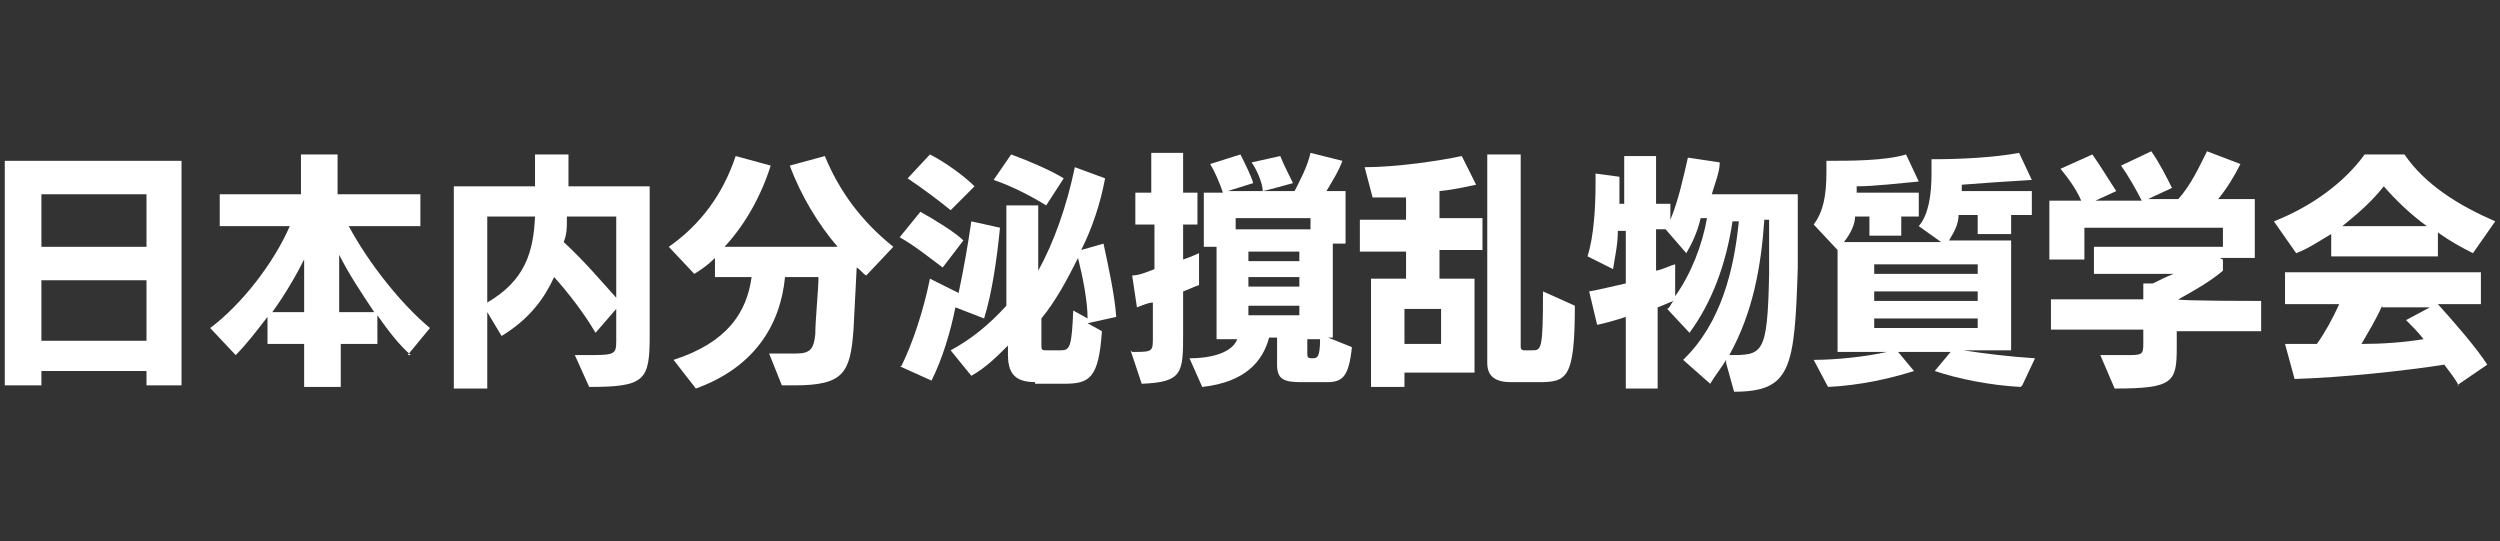 <?xml version="1.0" encoding="UTF-8"?>
<svg id="_レイヤー_1" data-name=" レイヤー 1" xmlns="http://www.w3.org/2000/svg" version="1.1" viewBox="0 0 157 34">
  <rect x="0" y="0" width="157" height="34" fill="#333333" stroke="none"/>
  <defs>
    <style>
      .cls-1 {
        fill: #fff;
        stroke-width: 0px;
      }
    </style>
  </defs>
  <path class="cls-1" d="M9.2,24.2v-.9H2.6v.9H.3v-14.1h11.1v14.1h-2.2,0ZM9.2,12.2H2.6v3.3h6.6v-3.3h0ZM9.2,17.6H2.6v3.8h6.6v-3.8h0Z"/>
  <path class="cls-1" d="M25.8,22.3c-.7-.6-1.4-1.5-2.1-2.5v1.8h-2.3v2.7h-2.3v-2.7h-2.3v-1.7c-.7.9-1.3,1.7-2,2.4l-1.6-1.7c2-1.5,4-4.1,5-6.4h-4.4v-2h5.1v-2.5h2.3v2.5h5.2v2h-4.5c1.3,2.4,3.3,4.9,5.1,6.4l-1.4,1.7h0ZM19.2,16.1c-.6,1.2-1.3,2.4-2.1,3.5h2v-3.5ZM23.5,19.6c-.8-1.2-1.6-2.4-2.2-3.6v3.6h2.2Z"/>
  <path class="cls-1" d="M36.2,22.3h.5c1.9,0,2,0,2-.9v-2l-1.3,1.5c-.7-1.2-1.7-2.5-2.6-3.5-.6,1.3-1.5,2.6-3.3,3.7l-.9-1.5v4.8h-2.1v-12.7h5.1v-2h2.1v2h5.1v9.4c0,2.8-.3,3.2-3.8,3.2l-.9-2h0ZM30.6,13.6v5.4c2.4-1.4,2.9-3.2,3-5.4h-3ZM38.7,13.6h-3.1v.3c0,.4,0,.8-.2,1.3,1.3,1.2,2.4,2.5,3.3,3.5v-5.1Z"/>
  <path class="cls-1" d="M49.1,24.2l-.8-2c.6,0,1.3,0,1.7,0,.9,0,1.1-.3,1.2-1.2,0-.9.2-2.8.2-3.6h-2.1c-.3,3.1-2,5.7-5.6,7l-1.4-1.8c3.4-1.1,4.6-3,4.9-5.2h-2.3v-1.2c-.4.4-.8.7-1.3,1l-1.6-1.7c2-1.4,3.4-3.3,4.2-5.7l2.2.6c-.6,1.9-1.6,3.7-2.9,5.1h7.1c-1.2-1.4-2.3-3.2-3-5.1l2.2-.6c.9,2.2,2.3,4.1,4.3,5.7l-1.7,1.8c-.2-.1-.4-.4-.6-.5l-.2,3.9c-.2,2.7-.6,3.5-3.7,3.5h-.8c0,0,0,0,0,0Z"/>
  <path class="cls-1" d="M59.2,16.8c-.8-.6-1.8-1.4-2.7-1.9l1.3-1.6c.9.5,2.2,1.3,2.7,1.8l-1.3,1.7h0ZM56.6,23c.7-1.4,1.4-3.5,1.8-5.5l1.8.9c.3-1.4.6-3.1.8-4.5l1.8.4c-.2,2-.5,4.1-1,5.7l-1.8-.7c-.3,1.5-.8,3.2-1.5,4.6l-2-.9h0ZM59.7,13.2c-.6-.5-1.8-1.4-2.7-2l1.4-1.5c1,.5,2.2,1.4,2.8,2,0,0-1.5,1.5-1.5,1.5ZM65.1,24c-1.1,0-1.8-.3-1.8-1.7v-.6c-.7.7-1.4,1.4-2.3,1.9l-1.3-1.6c1.3-.7,2.4-1.6,3.5-2.8v-6.3h2v4.1c1-1.8,1.8-4.1,2.3-6.5l1.9.7c-.3,1.6-.8,3.1-1.5,4.5l1.4-.4c.3,1.4.7,3.2.8,4.6l-1.8.4.9.5c-.2,3-.8,3.3-2.4,3.3h-1.8c0-.1,0-.1,0-.1ZM65.7,12.9c-.8-.5-2.1-1.2-3.3-1.6l1.1-1.6c1.1.4,2.5,1,3.3,1.5l-1.1,1.7h0ZM66.6,22c.6,0,.7-.2.8-2.5l.9.5c0-1.1-.3-2.6-.6-3.8-.7,1.4-1.4,2.7-2.3,3.8v1.6c0,.4,0,.4.4.4h.8Z"/>
  <path class="cls-1" d="M71.1,22.1h.3c1,0,1-.1,1-.9v-2.2c-.3,0-.7.2-1,.3l-.3-2c.4,0,.9-.2,1.4-.4v-2.8h-1.2v-2h1v-2.5h2v2.5h.9v2h-.9v2.2c.3-.1.8-.3,1-.4v2c-.3.1-.7.3-1,.4v2.6c0,2.5,0,3.1-2.6,3.2,0,0-.7-2.1-.7-2.1ZM81.7,24c-1.1,0-1.5-.2-1.5-1.1v-1.7h-.5c-.4,1.5-1.5,2.8-4.2,3.1l-.8-1.8c1.5,0,2.7-.4,3-1.2h-1.3v-5.8h-.8v-3.4h1.2c-.2-.6-.5-1.3-.8-1.8l1.9-.6c.3.6.7,1.4.8,1.8l-1.6.5h4.2c.3-.6.8-1.5,1-2.4l2,.5c-.2.6-.7,1.4-1,1.9h1.2v3.3h-.8v5.9h-.3l1.5.6c-.2,1.9-.6,2.2-1.6,2.2h-1.5ZM82.3,13.7h-4.7v.7h4.7v-.7ZM81.6,15.8h-3.2v.6h3.2v-.6ZM81.6,17.4h-3.2v.6h3.2v-.6ZM81.6,19.2h-3.2v.6h3.2v-.6ZM79.3,12c0-.5-.4-1.4-.7-1.8l1.8-.4c.2.5.6,1.3.8,1.7,0,0-1.8.5-1.9.5ZM82.1,21.3v.9c0,.2,0,.3.3.3s.5,0,.5-1.2c0,0-.8,0-.8,0Z"/>
  <path class="cls-1" d="M88.2,23.4v.9h-2.1v-6.8h2.2v-1.7h-2.9v-2h2.9v-1.4c-.8,0-1.5,0-2.1,0l-.5-1.9c2,0,4.7-.4,6.1-.7l.9,1.8c-.5.1-1.3.3-2.3.4v1.7h2.7v2h-2.7v1.8h2.2v5.9h-4.4ZM90.5,19.4h-2.3v2.2h2.3v-2.2ZM94.9,24c-.9,0-1.5-.3-1.5-1.2v-13.1h2.1v12.1c0,.2.2.2.2.2h.5c.6,0,.7,0,.7-3.7l2,.9c0,4.6-.5,4.8-2.3,4.8h-1.7,0Z"/>
  <path class="cls-1" d="M108.4,22.6c-.3.5-.7,1-1,1.5l-1.7-1.5c2.4-2.3,3.2-5.7,3.5-8.7h-.4c-.4,2.7-1.3,5.1-2.7,7l-1.4-1.5c.2-.1.2-.3.4-.5-.3.1-.7.3-1,.4v5.1h-2v-4.5c-.6.2-1.3.4-1.8.5l-.5-2.1c.6-.1,1.4-.3,2.3-.5v-3.3h-.5c0,.9-.2,1.7-.3,2.4l-1.6-.8c.4-1.3.5-3.1.5-4.6v-.6l1.5.2v1.7h.3v-3h2v3h.9v1c.5-1.2.8-2.6,1.1-3.9l2,.3c0,.6-.3,1.3-.5,2h5.4v4.6c-.2,6.3-.4,7.8-4,7.8l-.5-1.8h0ZM105.2,18.6c1-1.4,1.7-3.2,2-4.9h-.4c-.2.9-.6,1.7-.9,2.2l-1.3-1.5h-.6v2.6c.5-.1.8-.3,1.2-.4v2h0ZM111.1,13.8h-.3c-.2,2.9-.7,5.8-2.2,8.5,2.1,0,2.4,0,2.5-5.1v-3.3h0Z"/>
  <path class="cls-1" d="M126.9,24.3c-1.9-.1-3.9-.5-5.4-1l1-1.2h-3.3l1,1.2c-1.6.5-3.4.9-5.4,1l-.9-1.7c1.4,0,3.3-.2,4.6-.5h-3.1v-6.5c0,0,0,0,0,.1l-1.5-1.6c.6-.8.8-1.8.8-3.3v-.7c1.5,0,3.7,0,5-.4l.8,1.7c-1.1.1-2.8.3-3.9.3v.4h3.9v1.5h-1.1v1.2h-2v-1.2h-.9c0,.5-.3,1.1-.7,1.6h6.1l-1.4-1c.6-.7.8-1.9.8-3.3v-.9c1.8,0,3.9-.1,5.5-.4l.8,1.7c-1.6.1-3.2.2-4.4.3v.4h4.4v1.5h-1.3v1.2h-2.1v-1.2h-1.2c0,.6-.3,1.1-.6,1.6h3.9v6.9h-3c1.3.2,2.9.4,4.5.5l-.8,1.7h0ZM124.2,16.6h-6.5v.6h6.5v-.6ZM124.2,18.3h-6.5v.6h6.5v-.6ZM124.2,20h-6.5v.6h6.5v-.6Z"/>
  <path class="cls-1" d="M136.7,20.7v1.1c0,2.2-.2,2.6-3.9,2.6l-.9-2.1h1.6c1,0,1.1,0,1.1-.7v-.9h-5.8v-1.9h5.8v-1h.6c.4-.2.8-.4,1.3-.6h-5v-1.7h8.1v1.5c-.7.6-1.7,1.2-2.8,1.8h0c0,.1,5.2.1,5.2.1v1.9h-5.3c0,0,0,0,0,0ZM139.6,16.3v-2h-8.7v2h-2.2v-3.7h2c-.3-.7-.8-1.4-1.3-2l2-.9c.5.7,1.1,1.7,1.5,2.3l-1.3.6h2.9c-.3-.6-.8-1.5-1.3-2.2l1.9-.9c.5.7,1,1.7,1.3,2.3l-1.5.7h1.9c.8-.9,1.3-2,1.8-3l2.1.8c-.4.8-.9,1.6-1.4,2.2h2.3v3.7h-2.2,0Z"/>
  <path class="cls-1" d="M155.3,15.9c-.8-.4-1.5-.8-2.2-1.3v1.5h-6.7v-1.4c-.7.4-1.4.9-2.2,1.2l-1.4-2c2.3-.9,4.4-2.4,5.7-4.2h2.5c1.3,1.9,3.4,3.2,5.7,4.2l-1.4,2h0ZM154.4,24.2c-.2-.4-.6-.9-.9-1.3-2.6.4-6.3.8-9.4.9l-.6-2.2c.6,0,1.3,0,2,0,.5-.7,1-1.6,1.4-2.5h-3.4v-2h12.3v2h-2.7c.9,1,2.4,2.7,3.1,3.8l-1.9,1.3h0ZM152.4,14.2c-1.1-.8-2-1.7-2.7-2.5-.7.9-1.6,1.7-2.6,2.5h5.3ZM149.6,19.2c-.4.9-.9,1.7-1.3,2.4,1.3,0,2.7-.1,3.9-.3-.3-.4-.8-.9-1.1-1.2l1.5-.8h-3Z"/>
</svg>
